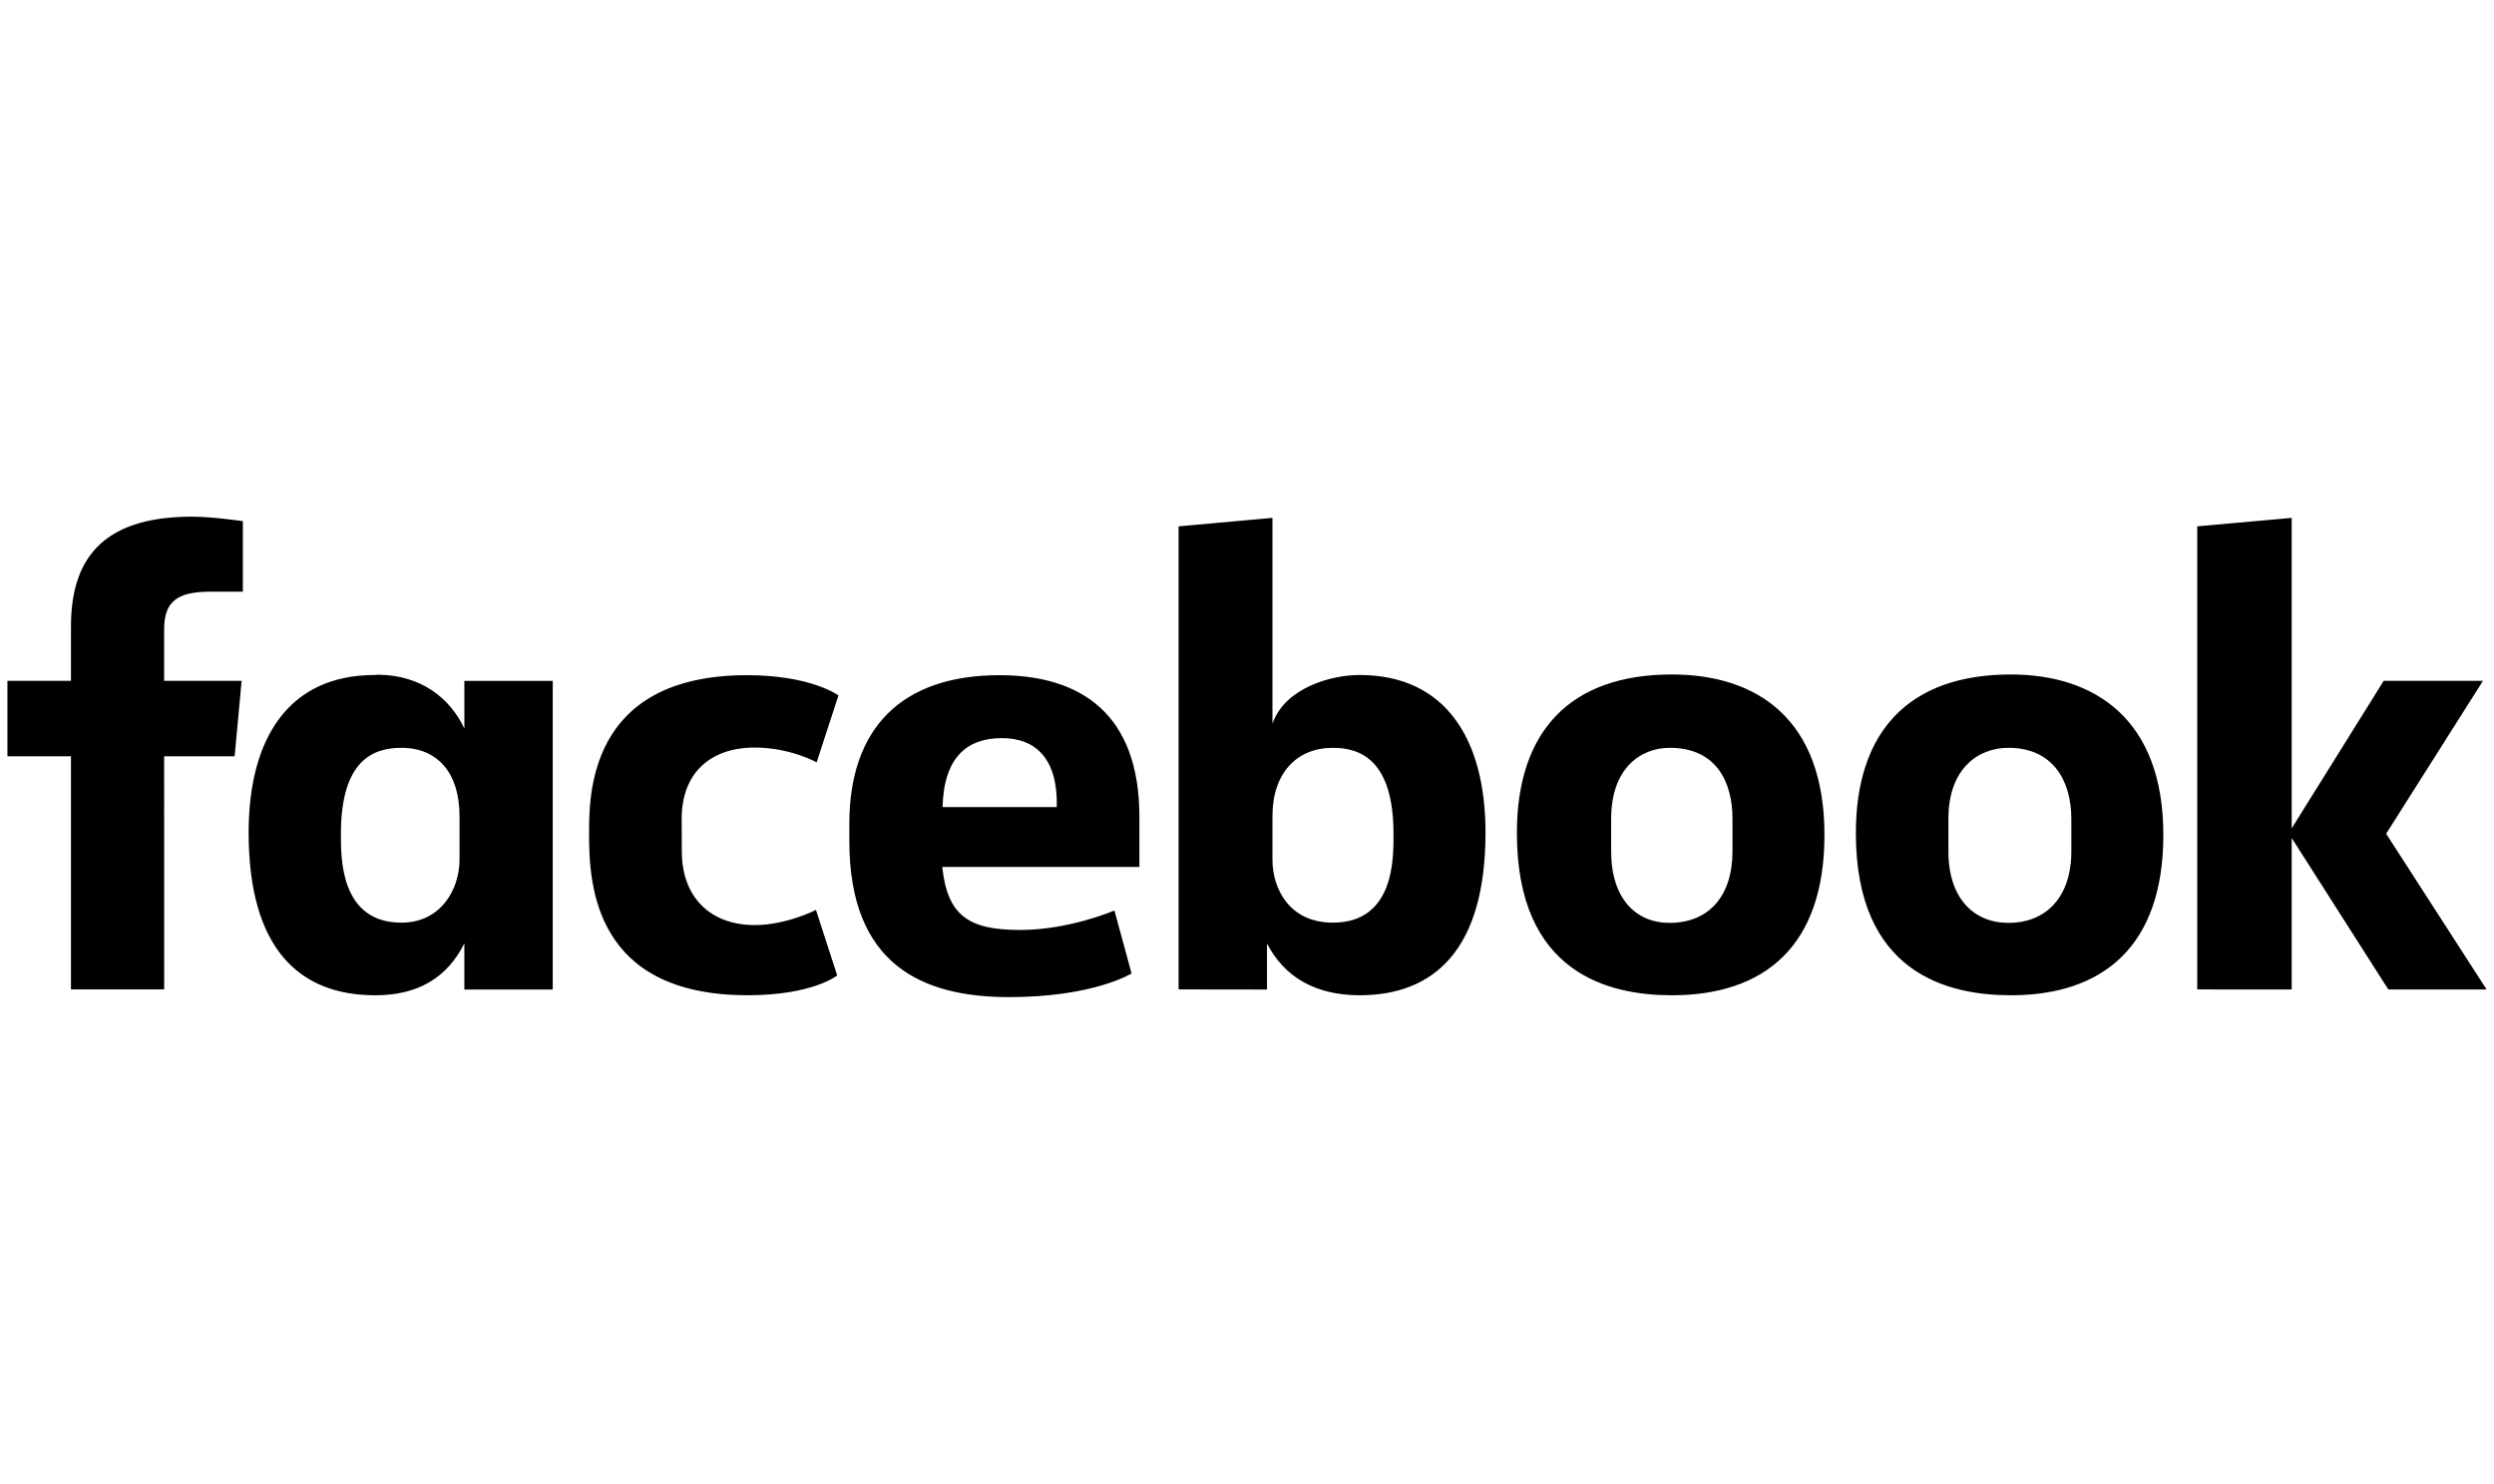 <?xml version="1.0" encoding="utf-8"?>
<!-- Generator: Adobe Illustrator 16.0.4, SVG Export Plug-In . SVG Version: 6.00 Build 0)  -->
<!DOCTYPE svg PUBLIC "-//W3C//DTD SVG 1.1//EN" "http://www.w3.org/Graphics/SVG/1.1/DTD/svg11.dtd">
<svg version="1.1" id="Ebene_1" xmlns="http://www.w3.org/2000/svg" xmlns:xlink="http://www.w3.org/1999/xlink" x="0px" y="0px"
	 width="168px" height="100px" viewBox="0 0 168 100" enable-background="new 0 0 168 100" xml:space="preserve">
<path d="M11.059,66.669H4.78v-15.71H0.5v-5.085h4.28v-3.641c0-4.321,1.875-7.42,8.154-7.42c1.361,0,3.425,0.302,3.425,0.302v4.754
	h-2.202c-2.202,0-3.099,0.652-3.099,2.527v3.478h5.218l-0.471,5.085h-4.747L11.059,66.669L11.059,66.669z M25.492,45.464
	c-0.083,0-0.163,0.011-0.246,0.018c-5.871,0-8.497,4.359-8.497,10.614c0,7.867,3.441,10.967,8.525,10.967
	c2.907,0,4.848-1.197,6.006-3.492v3.105h5.954V45.88H31.28v3.203C30.302,47.019,28.345,45.495,25.492,45.464z M27.041,50.388
	c2.446,0,3.914,1.712,3.914,4.598v2.938c0,1.959-1.222,4.245-3.914,4.245c-4.158,0-4.077-4.442-4.077-5.979
	C22.963,51.166,25.194,50.388,27.041,50.388L27.041,50.388z M39.681,56.266c0-2.535-0.146-10.771,10.644-10.771
	c4.329,0,6.154,1.364,6.154,1.364l-1.468,4.507c0,0-1.794-0.996-4.16-0.996c-3.016,0-4.932,1.729-4.932,4.801l0.01,2.22
	c0,2.959,1.823,4.941,4.922,4.941c2.12,0,4.114-1.02,4.114-1.02l1.431,4.412c0,0-1.631,1.336-6.034,1.336
	C40.087,67.062,39.681,59.684,39.681,56.266L39.681,56.266z M91.586,45.482c5.814,0,8.48,4.358,8.48,10.614
	c0,7.866-3.433,10.965-8.48,10.965c-2.936,0-5.061-1.196-6.24-3.49v3.104l-5.955-0.008V35.466l6.324-0.571v13.862
	C86.547,46.375,89.609,45.482,91.586,45.482L91.586,45.482z M89.786,50.388c-2.44,0-4.071,1.712-4.071,4.598v2.938
	c0,1.959,1.137,4.245,4.071,4.245c4.19,0,4.083-4.442,4.083-5.979C93.869,51.166,91.586,50.388,89.786,50.388z M67.323,45.495
	c-6.604,0-10.111,3.588-10.111,10.005v1.166c0,8.33,4.898,10.521,10.764,10.521c5.708,0,8.249-1.595,8.249-1.595L75.07,61.35
	c0,0-3.018,1.312-6.36,1.312c-3.425,0-4.893-0.938-5.237-4.246h13.278v-3.378C76.752,48.104,72.815,45.495,67.323,45.495
	L67.323,45.495z M67.486,49.735c2.283,0,3.781,1.387,3.7,4.647h-7.695C63.583,50.959,65.203,49.735,67.486,49.735L67.486,49.735z
	 M112.618,45.447c-6.851,0-10.438,3.825-10.438,10.682c0,9.465,6.197,10.934,10.438,10.934c6.196,0,10.28-3.262,10.28-10.805
	C122.898,48.423,118.332,45.447,112.618,45.447L112.618,45.447z M112.479,50.388c3.076,0,4.225,2.227,4.225,4.789v2.185
	c0,3.059-1.633,4.822-4.24,4.822c-2.281,0-3.934-1.647-3.934-4.822v-2.185C108.529,51.773,110.504,50.388,112.479,50.388z
	 M135.455,45.447c-6.854,0-10.441,3.825-10.441,10.682c0,9.465,6.201,10.934,10.441,10.934c6.168,0,10.271-3.262,10.271-10.805
	C145.727,48.423,141.066,45.447,135.455,45.447L135.455,45.447z M135.289,50.388c3.008,0,4.24,2.227,4.24,4.789v2.185
	c0,3.059-1.672,4.822-4.24,4.822c-2.318,0-4.042-1.647-4.042-4.822v-2.185C131.247,51.773,133.266,50.388,135.289,50.388z
	 M148.01,66.669V35.466l6.363-0.571v20.919l6.197-9.938h6.688l-6.523,10.302L167.5,66.67h-6.62l-6.507-10.206V66.67L148.01,66.669
	L148.01,66.669z"/>
</svg>
